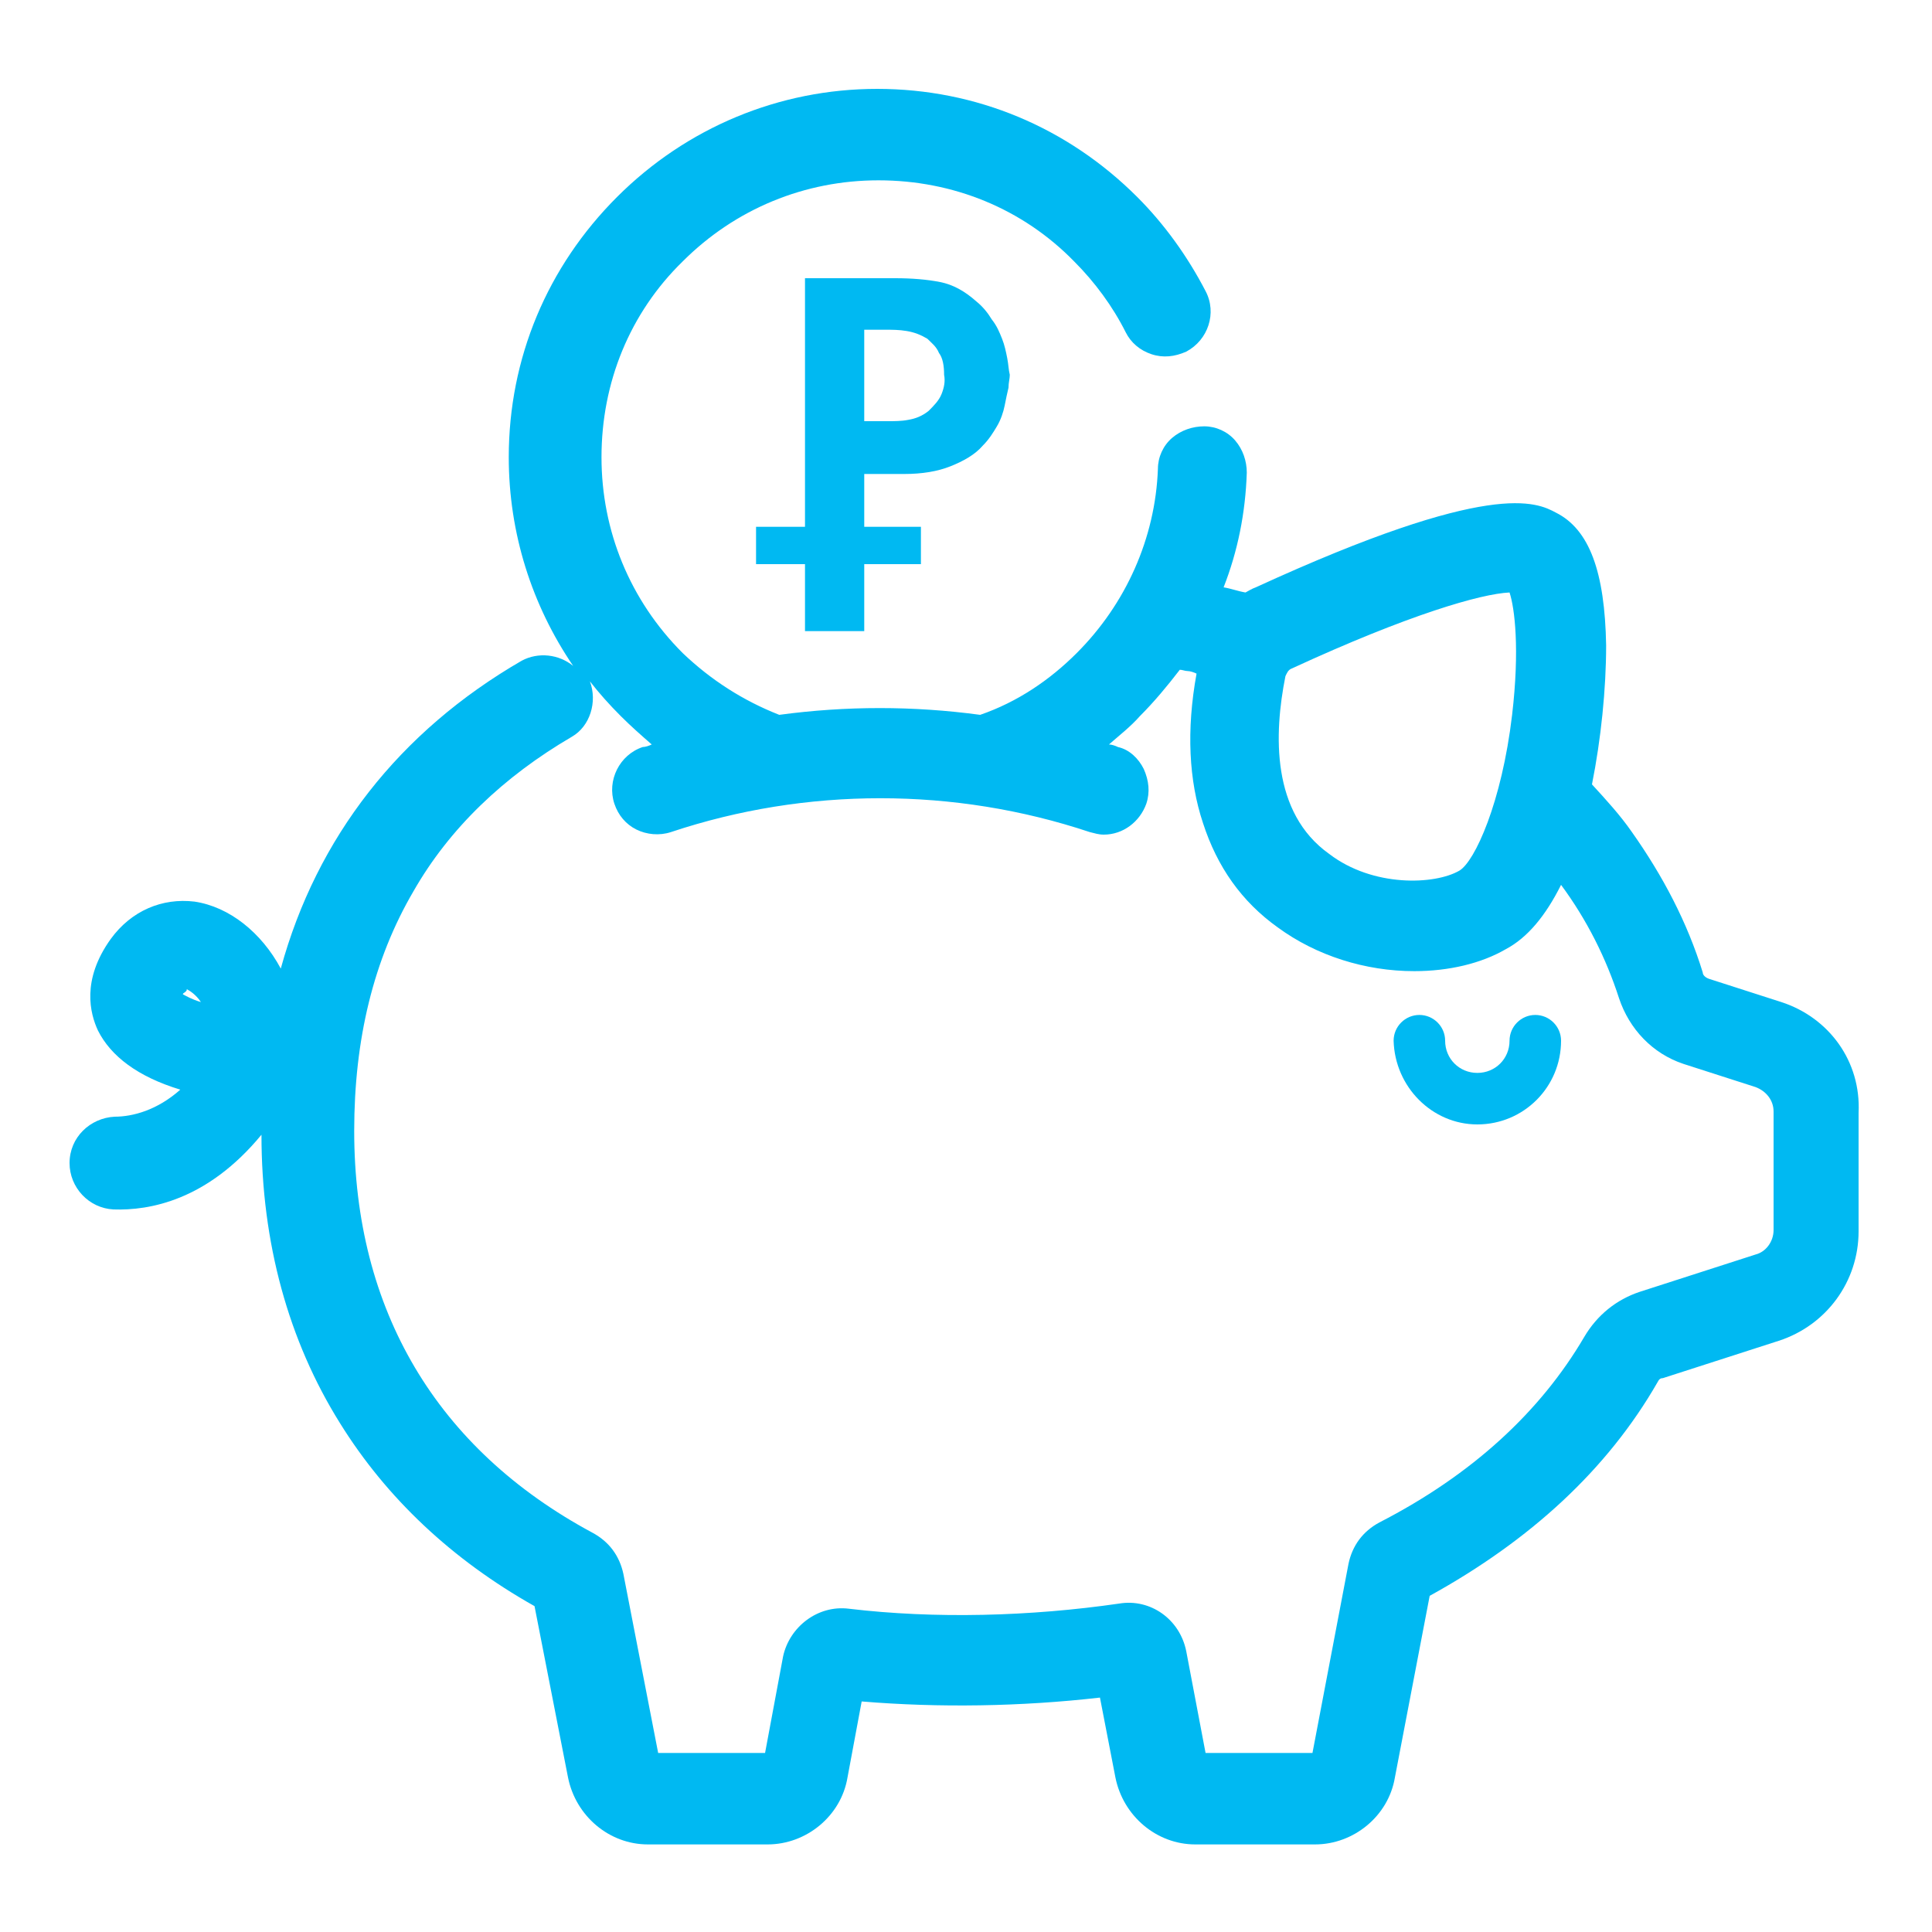 <?xml version="1.0" encoding="UTF-8"?> <!-- Generator: Adobe Illustrator 22.0.1, SVG Export Plug-In . SVG Version: 6.00 Build 0) --> <svg xmlns="http://www.w3.org/2000/svg" xmlns:xlink="http://www.w3.org/1999/xlink" id="Слой_1" x="0px" y="0px" viewBox="0 0 150 150" style="enable-background:new 0 0 150 150;" xml:space="preserve"> <style type="text/css"> .st0{fill:#00B9F2;} .st1{fill-rule:evenodd;clip-rule:evenodd;fill:#63CDF6;} .st2{fill-rule:evenodd;clip-rule:evenodd;fill:#00B9F2;} .st3{fill-rule:evenodd;clip-rule:evenodd;fill:#007AC0;} .st4{fill-rule:evenodd;clip-rule:evenodd;fill:#243D97;} .st5{fill:#2E3192;} .st6{fill:none;stroke:#2E3192;stroke-width:0.216;stroke-miterlimit:22.926;} .st7{fill:none;stroke:#000000;stroke-width:5;stroke-linecap:round;stroke-linejoin:round;stroke-miterlimit:10;} .st8{fill:none;stroke:#00B9F2;stroke-width:7.559;stroke-linecap:round;stroke-linejoin:round;stroke-miterlimit:10;} .st9{fill:none;stroke:#00B9F2;stroke-width:4.535;stroke-linecap:round;stroke-linejoin:round;stroke-miterlimit:10;} .st10{fill:none;stroke:#00B9F2;stroke-width:7.559;stroke-linecap:round;stroke-linejoin:round;stroke-miterlimit:10;} .st11{fill:none;stroke:#00B9F2;stroke-width:4.69;stroke-linecap:round;stroke-linejoin:round;stroke-miterlimit:10;} </style> <g> <path class="st0" d="M114.7,87.3c3.6,0,6.5-2.9,6.5-6.5c0-1.1-0.9-2-2-2c-1.1,0-2,0.9-2,2c0,1.4-1.1,2.5-2.5,2.5 c-1.4,0-2.5-1.1-2.5-2.5c0-1.1-0.9-2-2-2c-1.1,0-2,0.9-2,2C108.3,84.4,111.2,87.3,114.7,87.3z"></path> <path class="st0" d="M138.3,77.8l-5.6-1.8c-0.3-0.1-0.5-0.3-0.5-0.5c-1.2-3.9-3.1-7.5-5.5-10.9c-0.9-1.3-2-2.5-3.1-3.7 c0.7-3.5,1.1-7.4,1.1-10.8c-0.1-5.7-1.3-9-3.9-10.3c-1.5-0.8-5-2.6-23.3,5.8c-0.3,0.1-0.6,0.3-0.8,0.4c-0.6-0.1-1.1-0.3-1.7-0.4 c1.1-2.8,1.7-5.8,1.8-8.9c0-0.9-0.3-1.8-0.9-2.5s-1.5-1.1-2.4-1.1c-0.9,0-1.8,0.3-2.5,0.9c-0.7,0.6-1.1,1.5-1.1,2.4 c-0.2,5.4-2.5,10.5-6.3,14.3c-2.1,2.1-4.6,3.8-7.5,4.8c-5.2-0.7-10.4-0.7-15.6,0c-2.8-1.1-5.3-2.7-7.5-4.8 c-4.1-4.1-6.3-9.5-6.3-15.2c0-5.8,2.2-11.2,6.3-15.2c4.1-4.1,9.5-6.3,15.2-6.3c5.8,0,11.2,2.2,15.2,6.3c1.6,1.6,3,3.5,4,5.5 c0.4,0.8,1.1,1.4,2,1.7c0.9,0.3,1.8,0.2,2.7-0.2c1.7-0.9,2.4-3,1.5-4.7c-1.4-2.7-3.2-5.2-5.3-7.3c-5.4-5.4-12.5-8.4-20.2-8.4 c-7.6,0-14.8,3-20.2,8.4s-8.4,12.5-8.4,20.2c0,5.9,1.8,11.5,5,16.2c-1.1-0.9-2.7-1.1-4-0.4c-9.5,5.5-15.9,13.7-18.7,23.9 c-1.5-2.8-4-4.8-6.7-5.2c-2.5-0.3-4.9,0.7-6.5,2.9C6.3,76.1,7,78.7,7.6,80c1,2,3.1,3.6,6.4,4.6c-1.8,1.6-3.7,2.1-5.1,2.1 c-1.9,0.1-3.5,1.6-3.5,3.6c0,1.9,1.5,3.5,3.4,3.6c2.8,0.1,7.3-0.7,11.5-5.8c0,8.4,2.1,16,6.1,22.4c3.6,5.8,8.7,10.6,15.1,14.2 l2.6,13.3c0.6,3,3.2,5.2,6.2,5.2h9.3c3,0,5.7-2.2,6.2-5.2l1.1-5.9c6,0.5,12.4,0.4,18.5-0.3l1.2,6.2c0.6,3,3.2,5.2,6.2,5.2h9.3 c3,0,5.7-2.2,6.2-5.2l2.7-14.1c7.8-4.3,13.8-9.8,17.7-16.6c0.1-0.2,0.2-0.3,0.4-0.3l9-2.9c3.7-1.2,6.2-4.6,6.2-8.5v-9.2 C144.5,82.4,142,79,138.3,77.8z M99.8,52.5c0.1-0.2,0.2-0.5,0.5-0.6c9.1-4.2,14.7-5.8,16.9-5.9c0.4,1.2,0.8,4.4,0.2,9.5 c-0.8,6.8-2.9,11.4-4.1,12.1c-1.9,1.1-6.7,1.3-10.1-1.3C98.7,63.1,98.9,57,99.8,52.5z M15.6,77.8c-0.7-0.2-1.2-0.5-1.4-0.6 c0-0.1,0.1-0.1,0.2-0.2c0.1-0.1,0.1-0.1,0.1-0.2C14.7,76.9,15.2,77.2,15.6,77.8z M45.8,52.9c0.7,0.9,1.5,1.8,2.4,2.7 c0.8,0.8,1.6,1.5,2.4,2.2c-0.2,0.1-0.5,0.2-0.7,0.2c-1.8,0.6-2.8,2.6-2.2,4.4c0.3,0.9,0.9,1.6,1.7,2c0.8,0.4,1.8,0.5,2.7,0.2 c10.5-3.5,22-3.5,32.5,0c0.4,0.1,0.7,0.2,1.1,0.2c1.5,0,2.8-1,3.3-2.4c0.3-0.9,0.2-1.8-0.2-2.7c-0.4-0.8-1.1-1.5-2-1.7 c-0.2-0.1-0.5-0.2-0.7-0.2c0.8-0.7,1.7-1.4,2.4-2.2c1.1-1.1,2.1-2.3,3.1-3.6c0.2,0,0.4,0.1,0.6,0.1c0.2,0,0.5,0.1,0.7,0.2 c-0.8,4.4-0.6,8.3,0.5,11.6c1.1,3.4,3,6.1,5.8,8.1c3,2.2,6.8,3.4,10.6,3.4c2.7,0,5.2-0.6,7.1-1.7c1.7-0.9,3.1-2.6,4.3-5 c0,0,0,0,0,0c2,2.7,3.5,5.7,4.5,8.8c0.8,2.4,2.6,4.3,5,5.1l5.6,1.8c0.8,0.3,1.4,1,1.4,1.9v9.2c0,0.9-0.6,1.7-1.4,1.9l-9,2.9 c-1.8,0.6-3.3,1.8-4.3,3.5c-3.4,5.8-8.7,10.7-15.9,14.4c-1.3,0.7-2.1,1.8-2.4,3.2l-2.8,14.7h-8.3l-1.5-7.9 c-0.5-2.5-2.8-4.1-5.2-3.7c-6.9,1-14.3,1.2-21,0.4c-2.4-0.3-4.6,1.4-5.1,3.7l-1.4,7.5h-8.3l-2.7-13.9c-0.3-1.4-1.1-2.5-2.4-3.2 c-12.1-6.5-18.5-17.3-18.5-31.2c0-7.1,1.5-13.3,4.6-18.6c2.8-4.9,7-8.9,12.3-12C45.8,56.4,46.4,54.5,45.8,52.9z"></path> </g> <path class="st0" d="M78.2,27.8c-0.1-0.5-0.2-1-0.4-1.5c-0.2-0.5-0.4-1-0.8-1.5c-0.3-0.5-0.7-1-1.2-1.4c-0.9-0.8-1.8-1.3-2.8-1.5 c-1-0.2-2.2-0.3-3.5-0.3h-7v19.3h-3.8v2.9h3.8v5.2h4.6v-5.2h4.4v-2.9h-4.4v-4.1h3.1c1.4,0,2.6-0.2,3.6-0.6c1-0.4,1.9-0.9,2.5-1.6 c0.5-0.5,0.8-1,1.1-1.5c0.3-0.5,0.5-1.1,0.6-1.6c0.1-0.5,0.2-1,0.3-1.4c0-0.4,0.1-0.7,0.1-1C78.3,28.7,78.3,28.3,78.2,27.8z M73.1,30.6c-0.2,0.5-0.6,0.9-1,1.3c-0.5,0.4-1,0.6-1.6,0.7c-0.5,0.1-1.1,0.1-1.5,0.1h-1.9v-7.1h1.6c0.6,0,1.1,0,1.7,0.1 c0.6,0.1,1.1,0.3,1.6,0.6c0.3,0.3,0.7,0.6,0.9,1.1c0.3,0.4,0.4,1,0.4,1.7C73.4,29.6,73.3,30.1,73.1,30.6z"></path> </svg> 